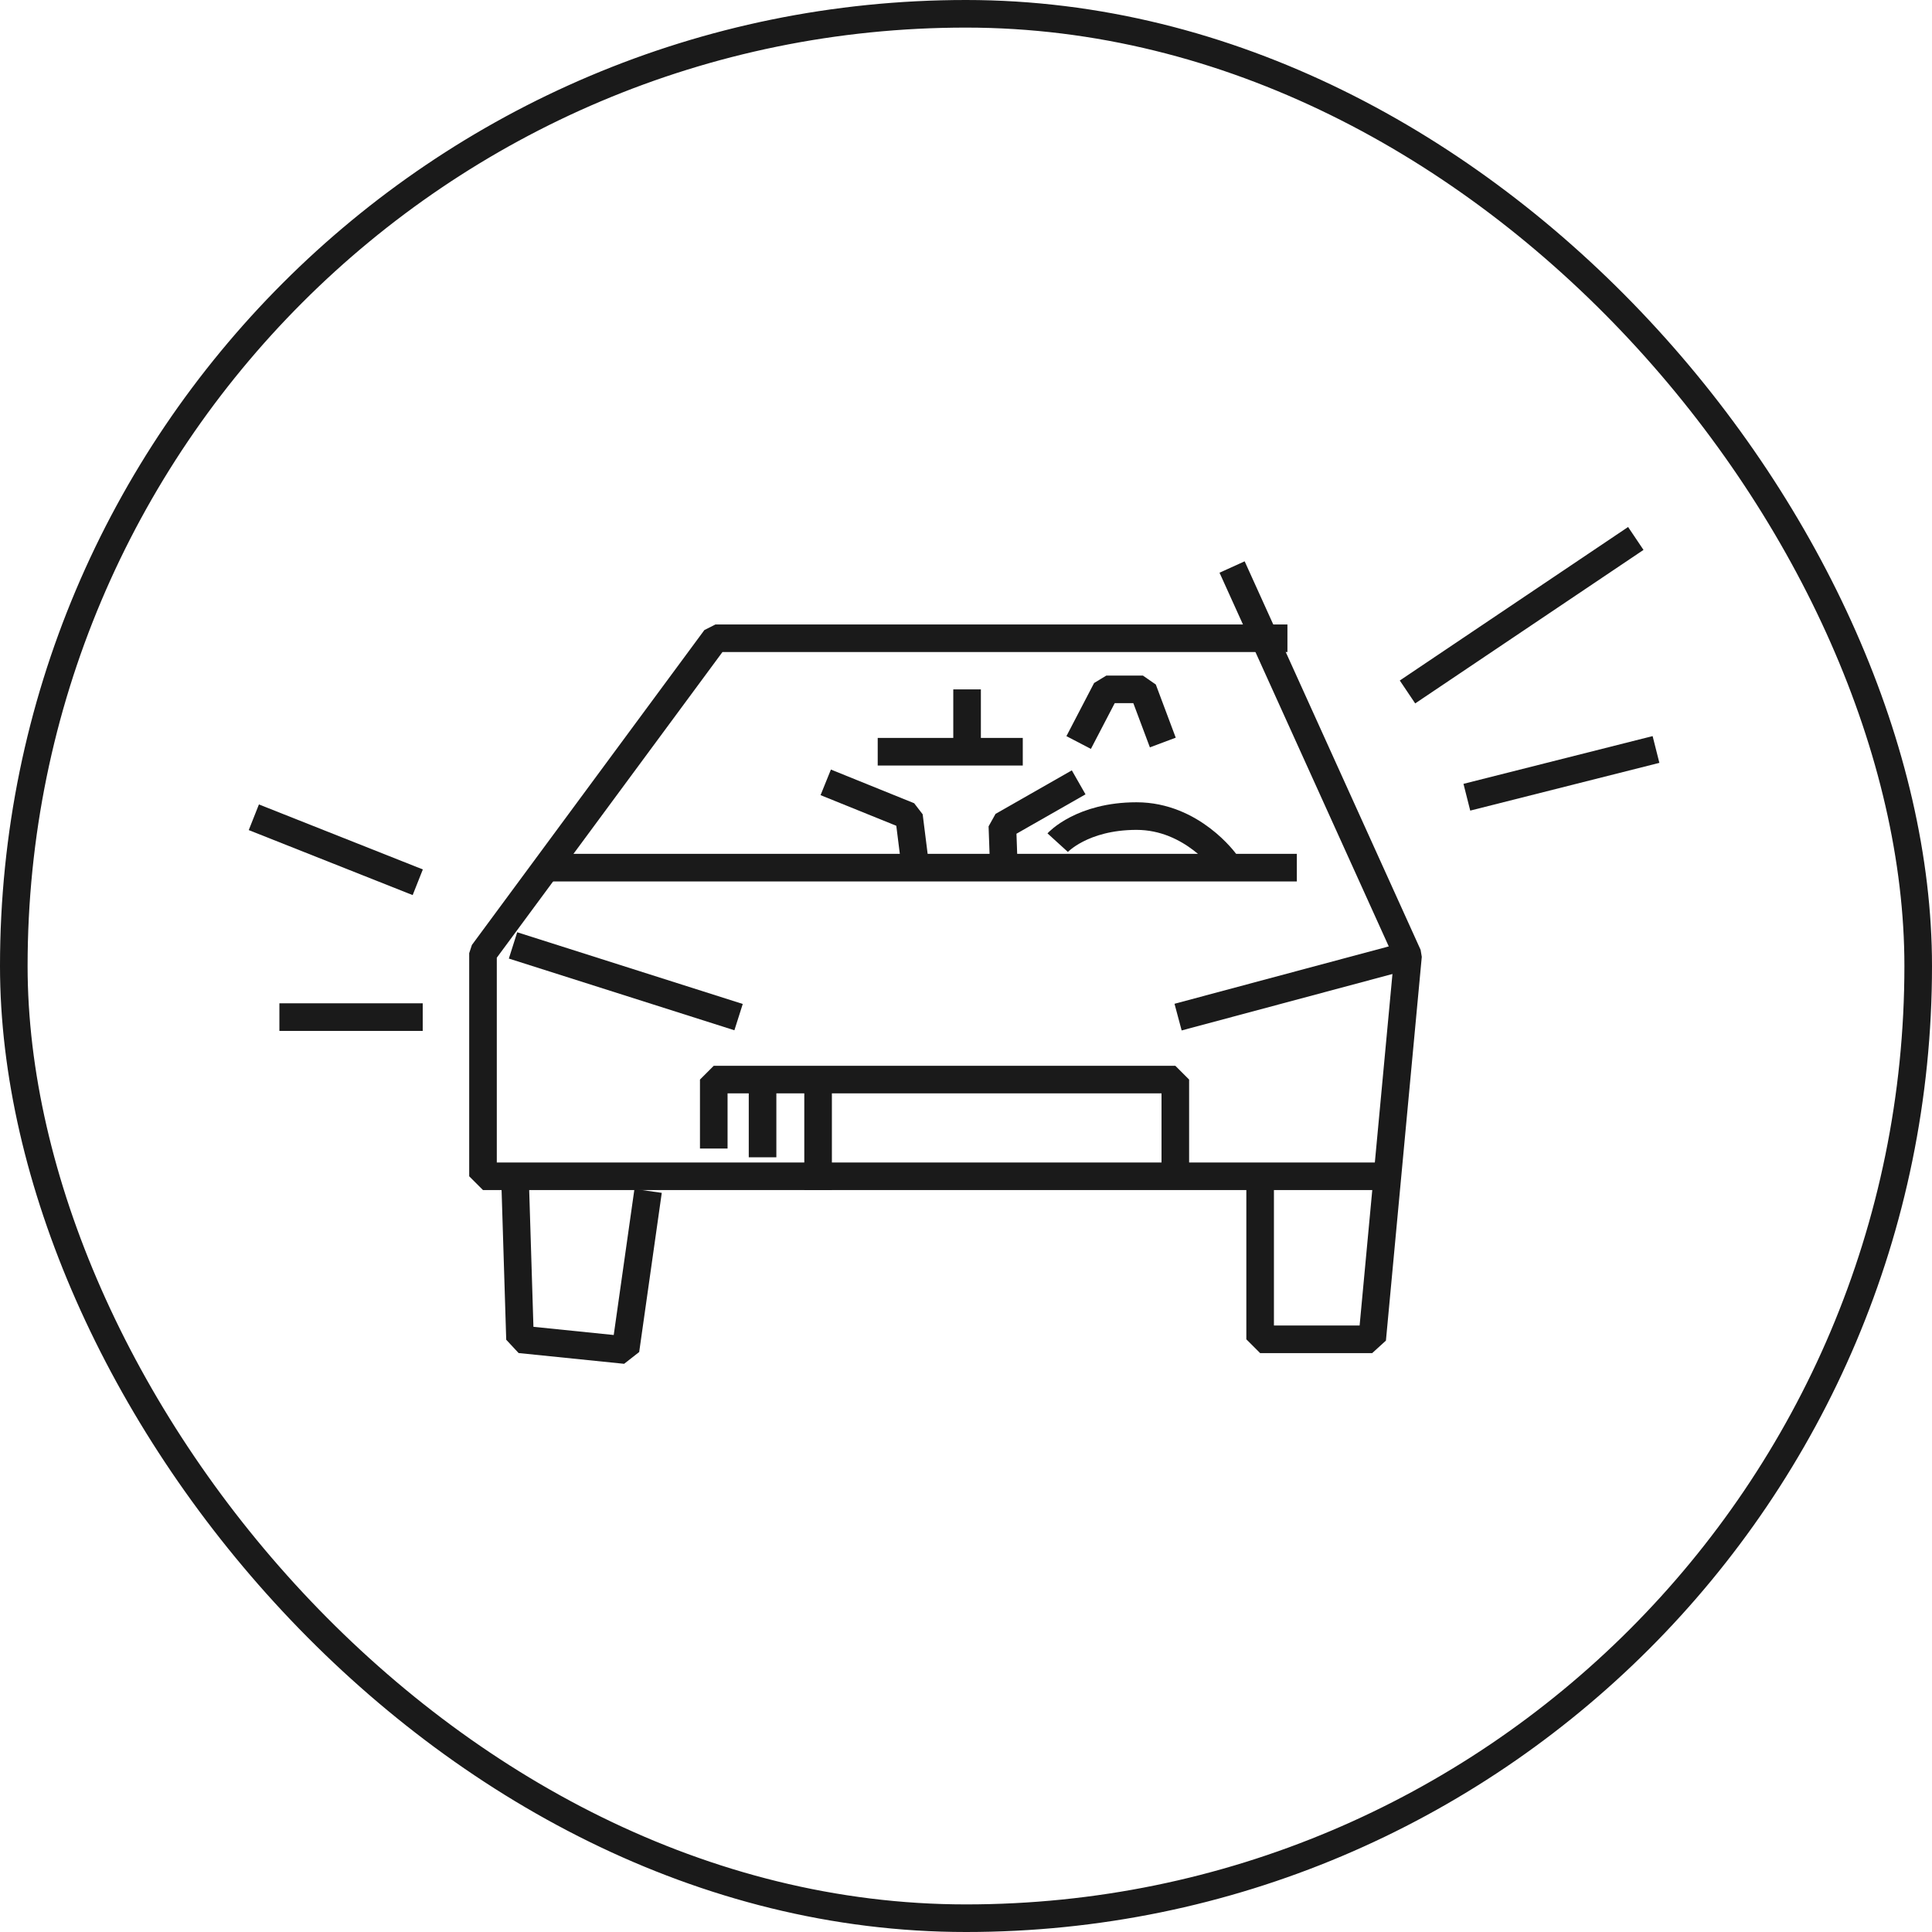 <svg width="70" height="70" viewBox="0 0 70 70" fill="none" xmlns="http://www.w3.org/2000/svg">
<rect x="0.5" y="0.5" width="69" height="69" rx="34.5" stroke="#1A1A1A"/>
<path d="M18.658 42.619L18.841 48.526L22.664 48.916L23.482 43.149" stroke="#1A1A1A" stroke-linejoin="bevel"/>
<path d="M44.641 20.544L51.016 34.621L49.717 48.526H45.657V42.619" stroke="#1A1A1A" stroke-linejoin="bevel"/>
<path d="M46.646 23.125H25.923L17.5 34.535V42.619H50.11" stroke="#1A1A1A" stroke-linejoin="bevel"/>
<path d="M26.76 36.852L18.588 34.254" stroke="#1A1A1A" stroke-linejoin="bevel"/>
<path d="M51.015 34.621L42.684 36.852" stroke="#1A1A1A" stroke-linejoin="bevel"/>
<path d="M19.779 31.436H46.987" stroke="#1A1A1A" stroke-linejoin="bevel"/>
<path d="M9.197 29.611L15.136 31.966" stroke="#1A1A1A" stroke-linejoin="bevel"/>
<path d="M10.123 36.852H15.316" stroke="#1A1A1A" stroke-linejoin="bevel"/>
<path d="M59.268 19.509L50.996 25.071" stroke="#1A1A1A" stroke-linejoin="bevel"/>
<path d="M53.147 28.885L60 27.155" stroke="#1A1A1A" stroke-linejoin="bevel"/>
<path d="M25.861 41.614V39.115H42.584V42.619" stroke="#1A1A1A" stroke-linejoin="bevel"/>
<path d="M38.322 30.531C38.322 30.531 39.199 29.568 41.18 29.568C43.198 29.568 44.399 31.253 44.399 31.253" stroke="#1A1A1A" stroke-linejoin="bevel"/>
<path d="M39.082 28.346L36.318 29.923L36.383 31.748" stroke="#1A1A1A" stroke-linejoin="bevel"/>
<path d="M39.082 26.903L40.085 24.977H41.409L42.131 26.903" stroke="#1A1A1A" stroke-linejoin="bevel"/>
<path d="M27.629 38.852V41.93" stroke="#1A1A1A" stroke-linejoin="bevel"/>
<path d="M29.641 38.852V43.117" stroke="#1A1A1A" stroke-linejoin="bevel"/>
<path d="M29.918 28.346L32.934 29.566L33.146 31.253" stroke="#1A1A1A" stroke-linejoin="bevel"/>
<path d="M35.039 24.977V27.537" stroke="#1A1A1A" stroke-linejoin="bevel"/>
<path d="M31.801 27.236H37.057" stroke="#1A1A1A" stroke-linejoin="bevel"/>
</svg>
